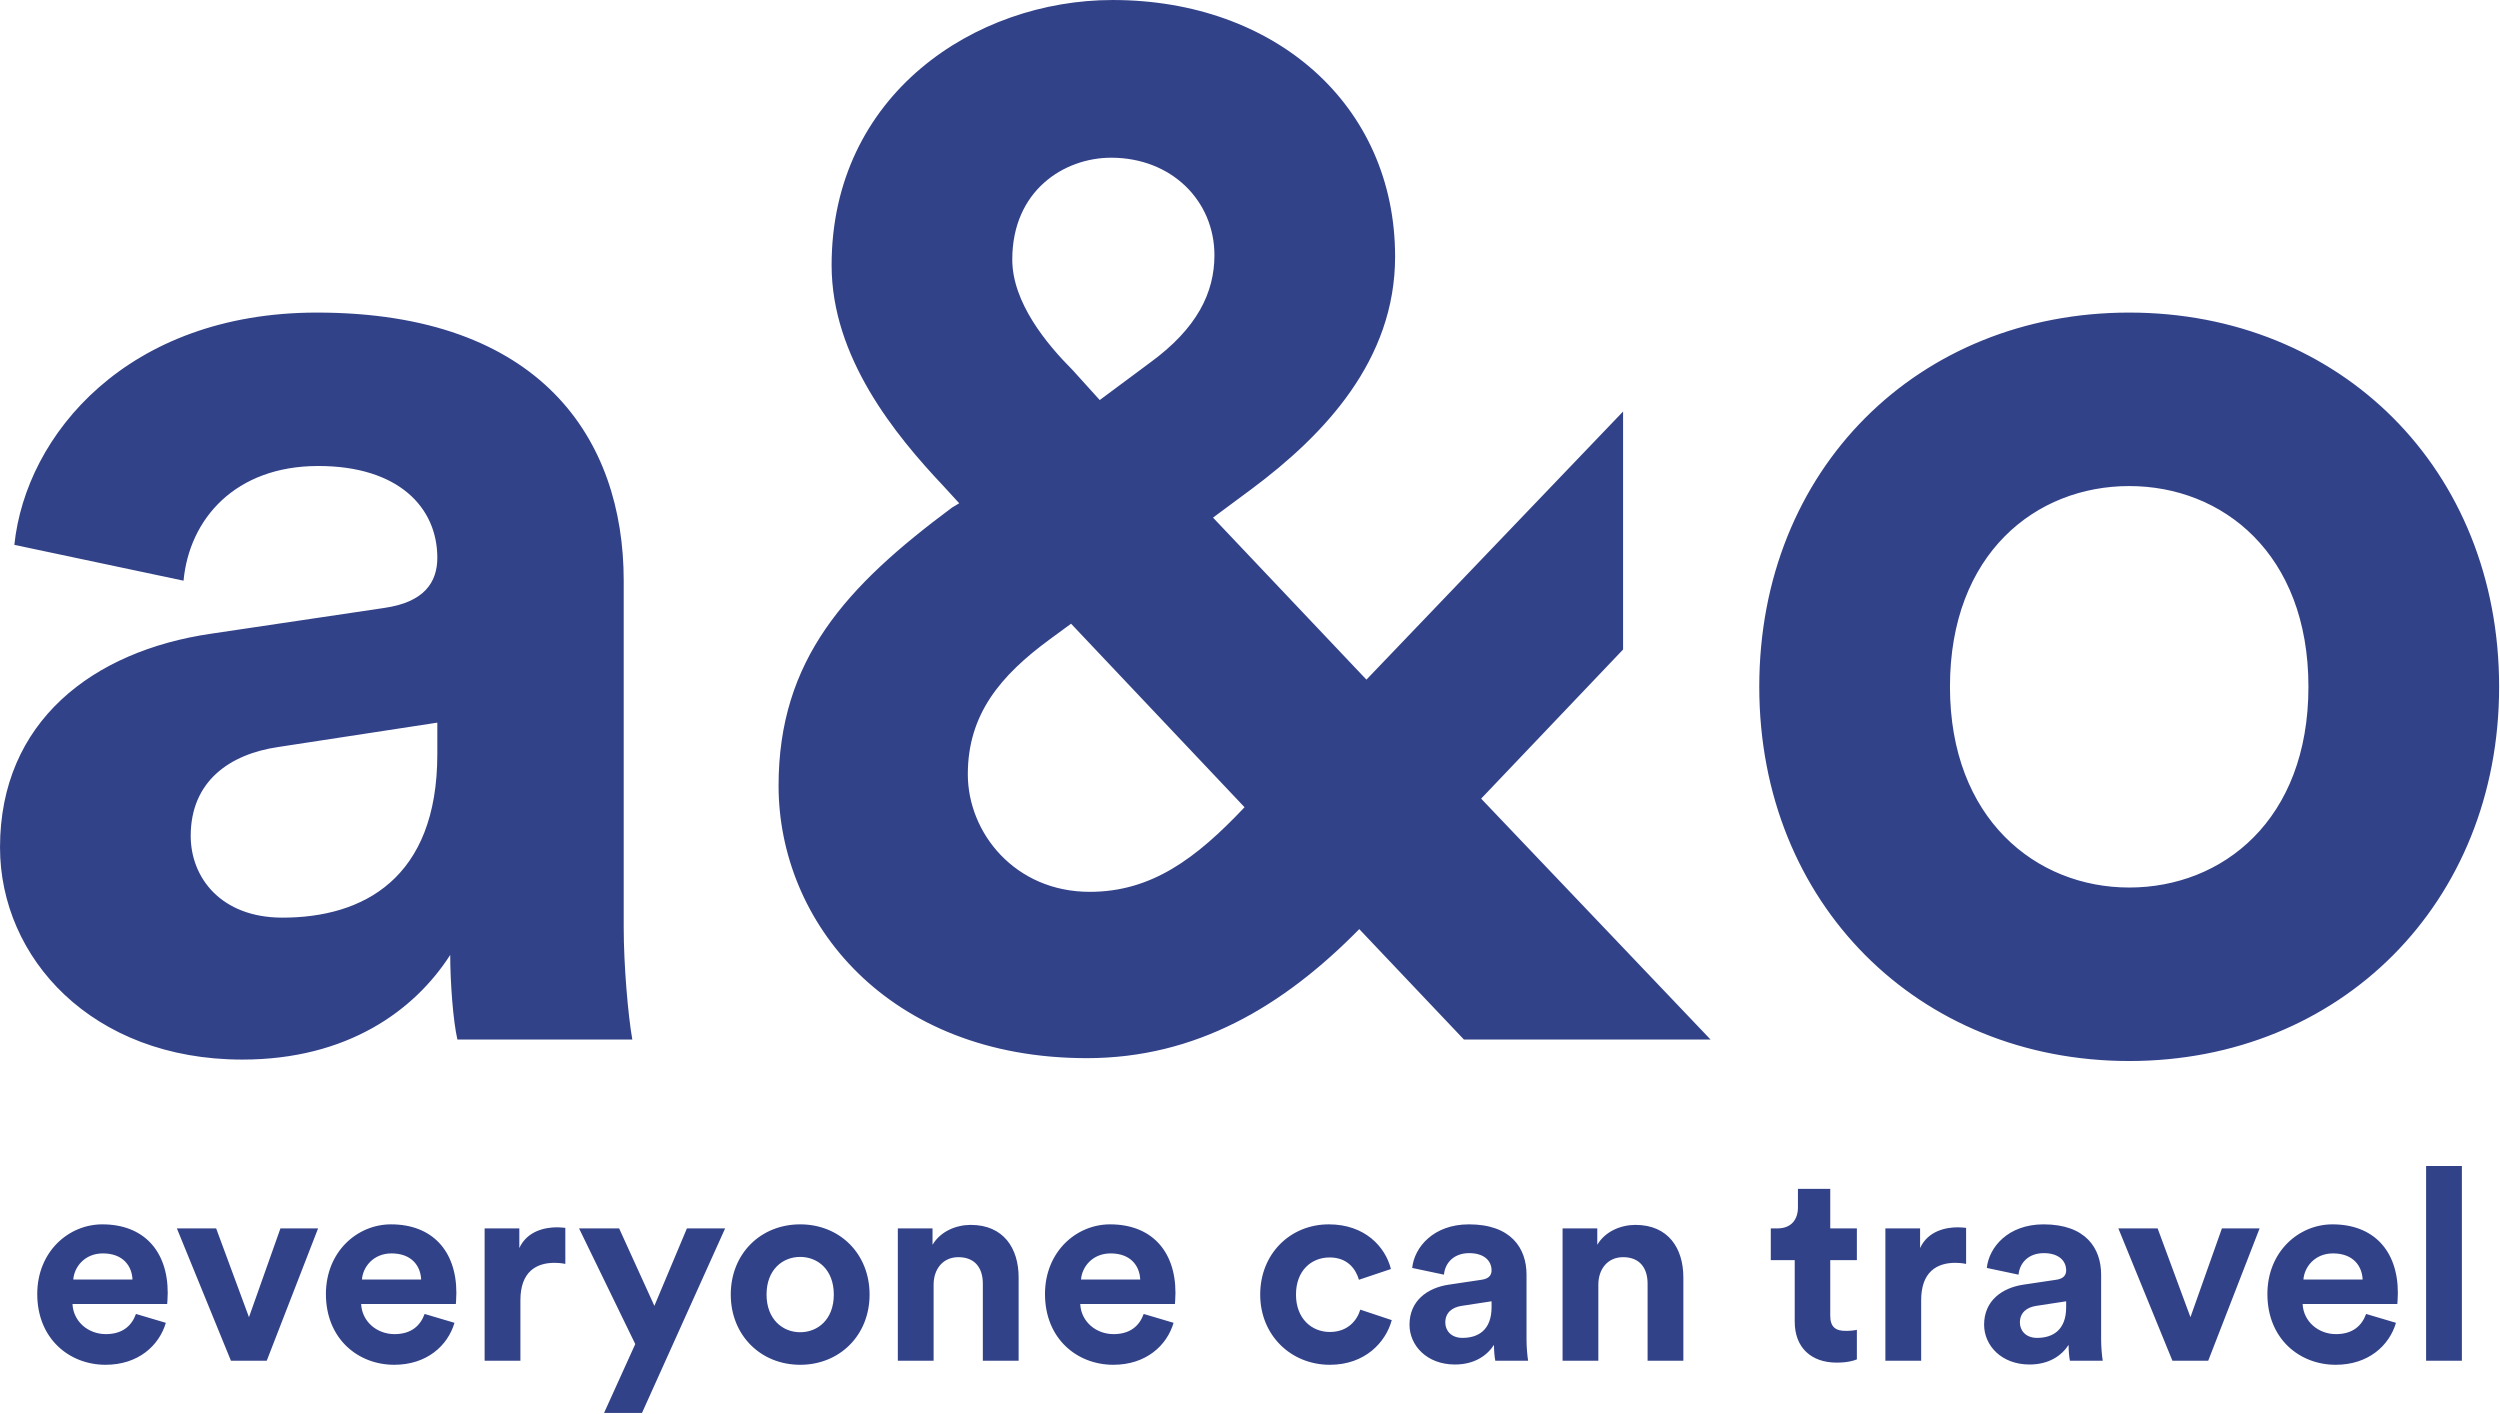 <?xml version="1.0" encoding="UTF-8" standalone="no"?>
<!DOCTYPE svg PUBLIC "-//W3C//DTD SVG 1.1//EN" "http://www.w3.org/Graphics/SVG/1.1/DTD/svg11.dtd">
<svg width="100%" height="100%" viewBox="0 0 1607 909" version="1.1" xmlns="http://www.w3.org/2000/svg" xmlns:xlink="http://www.w3.org/1999/xlink" xml:space="preserve" xmlns:serif="http://www.serif.com/" style="fill-rule:evenodd;clip-rule:evenodd;stroke-linejoin:round;stroke-miterlimit:2;">
    <g transform="matrix(4.167,0,0,4.167,-129.118,-45.42)">
        <g transform="matrix(1,0,0,1,30.988,43.856)">
            <path d="M0,97.761C0,114.791 14.154,130.495 37.378,130.495C53.524,130.495 63.92,122.974 69.449,114.349C69.449,118.55 69.891,124.523 70.556,127.4L97.538,127.4C96.876,123.638 96.211,115.897 96.211,110.146L96.211,56.621C96.211,34.725 83.383,15.262 48.881,15.262C19.685,15.262 3.981,34.062 2.211,51.093L28.312,56.621C29.196,47.11 36.273,38.928 49.101,38.928C61.486,38.928 67.459,45.34 67.459,53.082C67.459,56.844 65.467,59.94 59.275,60.824L32.513,64.806C14.377,67.459 0,78.298 0,97.761M43.571,108.599C34.062,108.599 29.416,102.407 29.416,95.991C29.416,87.587 35.389,83.383 42.909,82.279L67.459,78.518L67.459,83.383C67.459,102.626 55.958,108.599 43.571,108.599M225.822,127.4L263.865,127.4L228.477,90.241L250.373,67.238L250.373,30.524L210.783,71.883L187.117,46.89L193.087,42.466C204.368,34.062 215.206,22.559 215.206,6.635C215.206,-16.808 196.625,-32.955 171.632,-32.955C150.4,-32.955 128.281,-18.358 128.281,7.962C128.281,22.116 138.015,34.062 145.535,42.024L147.966,44.678L146.862,45.34C130.493,57.506 120.1,68.786 120.1,88.249C120.1,109.261 136.908,130.274 167.651,130.274C184.462,130.274 197.953,122.312 209.675,110.368L225.822,127.4ZM168.094,104.618C156.593,104.618 149.293,95.549 149.293,86.48C149.293,77.191 154.381,71.218 161.901,65.691L165.22,63.256L191.982,91.568C184.462,99.531 177.605,104.618 168.094,104.618M156.151,7.077C156.151,-3.539 164.113,-8.627 171.413,-8.627C180.702,-8.627 187.336,-1.992 187.336,6.415C187.336,12.165 184.683,17.694 177.383,23.001L169.643,28.754L165.44,24.109C161.458,20.127 156.151,13.712 156.151,7.077M328.449,103.953C314.071,103.953 300.798,93.337 300.798,72.988C300.798,52.42 314.071,42.024 328.449,42.024C342.823,42.024 356.096,52.42 356.096,72.988C356.096,93.557 342.823,103.953 328.449,103.953M328.449,15.262C295.934,15.262 271.382,39.37 271.382,72.988C271.382,106.387 295.934,130.716 328.449,130.716C360.96,130.716 385.511,106.387 385.511,72.988C385.511,39.37 360.96,15.262 328.449,15.262" style="fill:rgb(50,66,137);fill-rule:nonzero;"/>
        </g>
        <g transform="matrix(1,0,0,1,42.293,211.346)">
            <path d="M0,-3.07C0.124,-4.938 1.701,-7.096 4.565,-7.096C7.719,-7.096 9.046,-5.105 9.13,-3.07L0,-3.07ZM9.668,2.243C9.006,4.068 7.595,5.355 5.022,5.355C2.282,5.355 0,3.404 -0.124,0.706L14.483,0.706C14.483,0.622 14.566,-0.206 14.566,-0.995C14.566,-7.55 10.79,-11.578 4.481,-11.578C-0.749,-11.578 -5.561,-7.344 -5.561,-0.828C-5.561,6.06 -0.622,10.086 4.979,10.086C10.001,10.086 13.237,7.139 14.276,3.611L9.668,2.243ZM37.762,-10.954L31.954,-10.954L27.099,2.742L22.036,-10.954L15.977,-10.954L24.318,9.462L29.838,9.462L37.762,-10.954ZM44.529,-3.07C44.653,-4.938 46.23,-7.096 49.094,-7.096C52.246,-7.096 53.575,-5.105 53.659,-3.07L44.529,-3.07ZM54.197,2.243C53.532,4.068 52.122,5.355 49.549,5.355C46.812,5.355 44.529,3.404 44.402,0.706L59.012,0.706C59.012,0.622 59.093,-0.206 59.093,-0.995C59.093,-7.55 55.317,-11.578 49.01,-11.578C43.781,-11.578 38.968,-7.344 38.968,-0.828C38.968,6.06 43.905,10.086 49.508,10.086C54.528,10.086 57.766,7.139 58.802,3.611L54.197,2.243ZM75.901,-11.037C75.484,-11.08 75.07,-11.121 74.615,-11.121C72.871,-11.121 70.05,-10.623 68.804,-7.924L68.804,-10.954L63.451,-10.954L63.451,9.462L68.971,9.462L68.971,0.125C68.971,-4.273 71.417,-5.643 74.241,-5.643C74.739,-5.643 75.277,-5.602 75.901,-5.476L75.901,-11.037ZM87.726,17.512L100.551,-10.954L94.656,-10.954L89.637,0.996L84.2,-10.954L78.017,-10.954L86.689,6.889L81.875,17.512L87.726,17.512ZM112.127,5.064C109.431,5.064 106.941,3.072 106.941,-0.747C106.941,-4.604 109.431,-6.555 112.127,-6.555C114.824,-6.555 117.316,-4.604 117.316,-0.747C117.316,3.113 114.824,5.064 112.127,5.064M112.127,-11.578C106.028,-11.578 101.42,-7.053 101.42,-0.747C101.42,5.522 106.028,10.086 112.127,10.086C118.229,10.086 122.834,5.522 122.834,-0.747C122.834,-7.053 118.229,-11.578 112.127,-11.578M132.712,-2.282C132.712,-4.647 134.123,-6.515 136.529,-6.515C139.186,-6.515 140.305,-4.731 140.305,-2.448L140.305,9.462L145.826,9.462L145.826,-3.401C145.826,-7.884 143.5,-11.495 138.437,-11.495C136.238,-11.495 133.792,-10.539 132.545,-8.424L132.545,-10.954L127.192,-10.954L127.192,9.462L132.712,9.462L132.712,-2.282ZM155.453,-3.07C155.577,-4.938 157.154,-7.096 160.018,-7.096C163.173,-7.096 164.5,-5.105 164.583,-3.07L155.453,-3.07ZM165.122,2.243C164.459,4.068 163.046,5.355 160.473,5.355C157.736,5.355 155.453,3.404 155.33,0.706L169.937,0.706C169.937,0.622 170.02,-0.206 170.02,-0.995C170.02,-7.55 166.244,-11.578 159.935,-11.578C154.705,-11.578 149.893,-7.344 149.893,-0.828C149.893,6.06 154.832,10.086 160.433,10.086C165.455,10.086 168.69,7.139 169.729,3.611L165.122,2.243ZM193.797,-6.472C196.537,-6.472 197.824,-4.731 198.322,-3.03L203.258,-4.688C202.389,-8.132 199.234,-11.578 193.673,-11.578C187.739,-11.578 183.09,-7.053 183.09,-0.747C183.09,5.522 187.822,10.086 193.837,10.086C199.275,10.086 202.469,6.598 203.384,3.196L198.529,1.578C198.071,3.156 196.661,5.024 193.837,5.024C191.018,5.024 188.611,2.95 188.611,-0.747C188.611,-4.44 190.977,-6.472 193.797,-6.472M206.122,3.901C206.122,7.096 208.778,10.043 213.137,10.043C216.164,10.043 218.116,8.633 219.152,7.015C219.152,7.804 219.235,8.923 219.359,9.462L224.421,9.462C224.298,8.757 224.174,7.306 224.174,6.227L224.174,-3.818C224.174,-7.924 221.769,-11.578 215.292,-11.578C209.815,-11.578 206.868,-8.049 206.537,-4.854L211.436,-3.818C211.6,-5.602 212.93,-7.137 215.334,-7.137C217.658,-7.137 218.78,-5.934 218.78,-4.48C218.78,-3.775 218.406,-3.194 217.244,-3.03L212.222,-2.282C208.819,-1.784 206.122,0.248 206.122,3.901M214.296,5.936C212.512,5.936 211.643,4.773 211.643,3.57C211.643,1.992 212.763,1.204 214.172,0.996L218.78,0.291L218.78,1.204C218.78,4.814 216.622,5.936 214.296,5.936M235.252,-2.282C235.252,-4.647 236.666,-6.515 239.072,-6.515C241.727,-6.515 242.849,-4.731 242.849,-2.448L242.849,9.462L248.366,9.462L248.366,-3.401C248.366,-7.884 246.042,-11.495 240.98,-11.495C238.781,-11.495 236.332,-10.539 235.088,-8.424L235.088,-10.954L229.735,-10.954L229.735,9.462L235.252,9.462L235.252,-2.282ZM271.026,-17.055L266.044,-17.055L266.044,-14.191C266.044,-12.367 265.048,-10.954 262.893,-10.954L261.854,-10.954L261.854,-6.057L265.546,-6.057L265.546,3.447C265.546,7.387 268.036,9.752 272.022,9.752C273.64,9.752 274.635,9.462 275.133,9.254L275.133,4.69C274.842,4.773 274.098,4.857 273.433,4.857C271.855,4.857 271.026,4.275 271.026,2.492L271.026,-6.057L275.133,-6.057L275.133,-10.954L271.026,-10.954L271.026,-17.055ZM291.983,-11.037C291.565,-11.08 291.151,-11.121 290.696,-11.121C288.952,-11.121 286.131,-10.623 284.885,-7.924L284.885,-10.954L279.532,-10.954L279.532,9.462L285.051,9.462L285.051,0.125C285.051,-4.273 287.499,-5.643 290.322,-5.643C290.82,-5.643 291.358,-5.602 291.983,-5.476L291.983,-11.037ZM294.76,3.901C294.76,7.096 297.417,10.043 301.774,10.043C304.806,10.043 306.753,8.633 307.792,7.015C307.792,7.804 307.875,8.923 308,9.462L313.063,9.462C312.939,8.757 312.812,7.306 312.812,6.227L312.812,-3.818C312.812,-7.924 310.406,-11.578 303.934,-11.578C298.456,-11.578 295.508,-8.049 295.177,-4.854L300.074,-3.818C300.24,-5.602 301.567,-7.137 303.974,-7.137C306.299,-7.137 307.418,-5.934 307.418,-4.48C307.418,-3.775 307.044,-3.194 305.881,-3.03L300.862,-2.282C297.459,-1.784 294.76,0.248 294.76,3.901M302.937,5.936C301.153,5.936 300.281,4.773 300.281,3.57C300.281,1.992 301.4,1.204 302.812,0.996L307.418,0.291L307.418,1.204C307.418,4.814 305.26,5.936 302.937,5.936M337.257,-10.954L331.446,-10.954L326.59,2.742L321.528,-10.954L315.469,-10.954L323.811,9.462L329.331,9.462L337.257,-10.954ZM344.021,-3.07C344.146,-4.938 345.723,-7.096 348.585,-7.096C351.738,-7.096 353.067,-5.105 353.151,-3.07L344.021,-3.07ZM353.689,2.243C353.024,4.068 351.614,5.355 349.041,5.355C346.303,5.355 344.021,3.404 343.895,0.706L358.504,0.706C358.504,0.622 358.585,-0.206 358.585,-0.995C358.585,-7.55 354.81,-11.578 348.502,-11.578C343.273,-11.578 338.46,-7.344 338.46,-0.828C338.46,6.06 343.397,10.086 349,10.086C354.021,10.086 357.258,7.139 358.296,3.611L353.689,2.243ZM368.463,-20.582L362.942,-20.582L362.942,9.464L368.463,9.464L368.463,-20.582Z" style="fill:rgb(50,66,137);fill-rule:nonzero;"/>
        </g>
    </g>
</svg>
